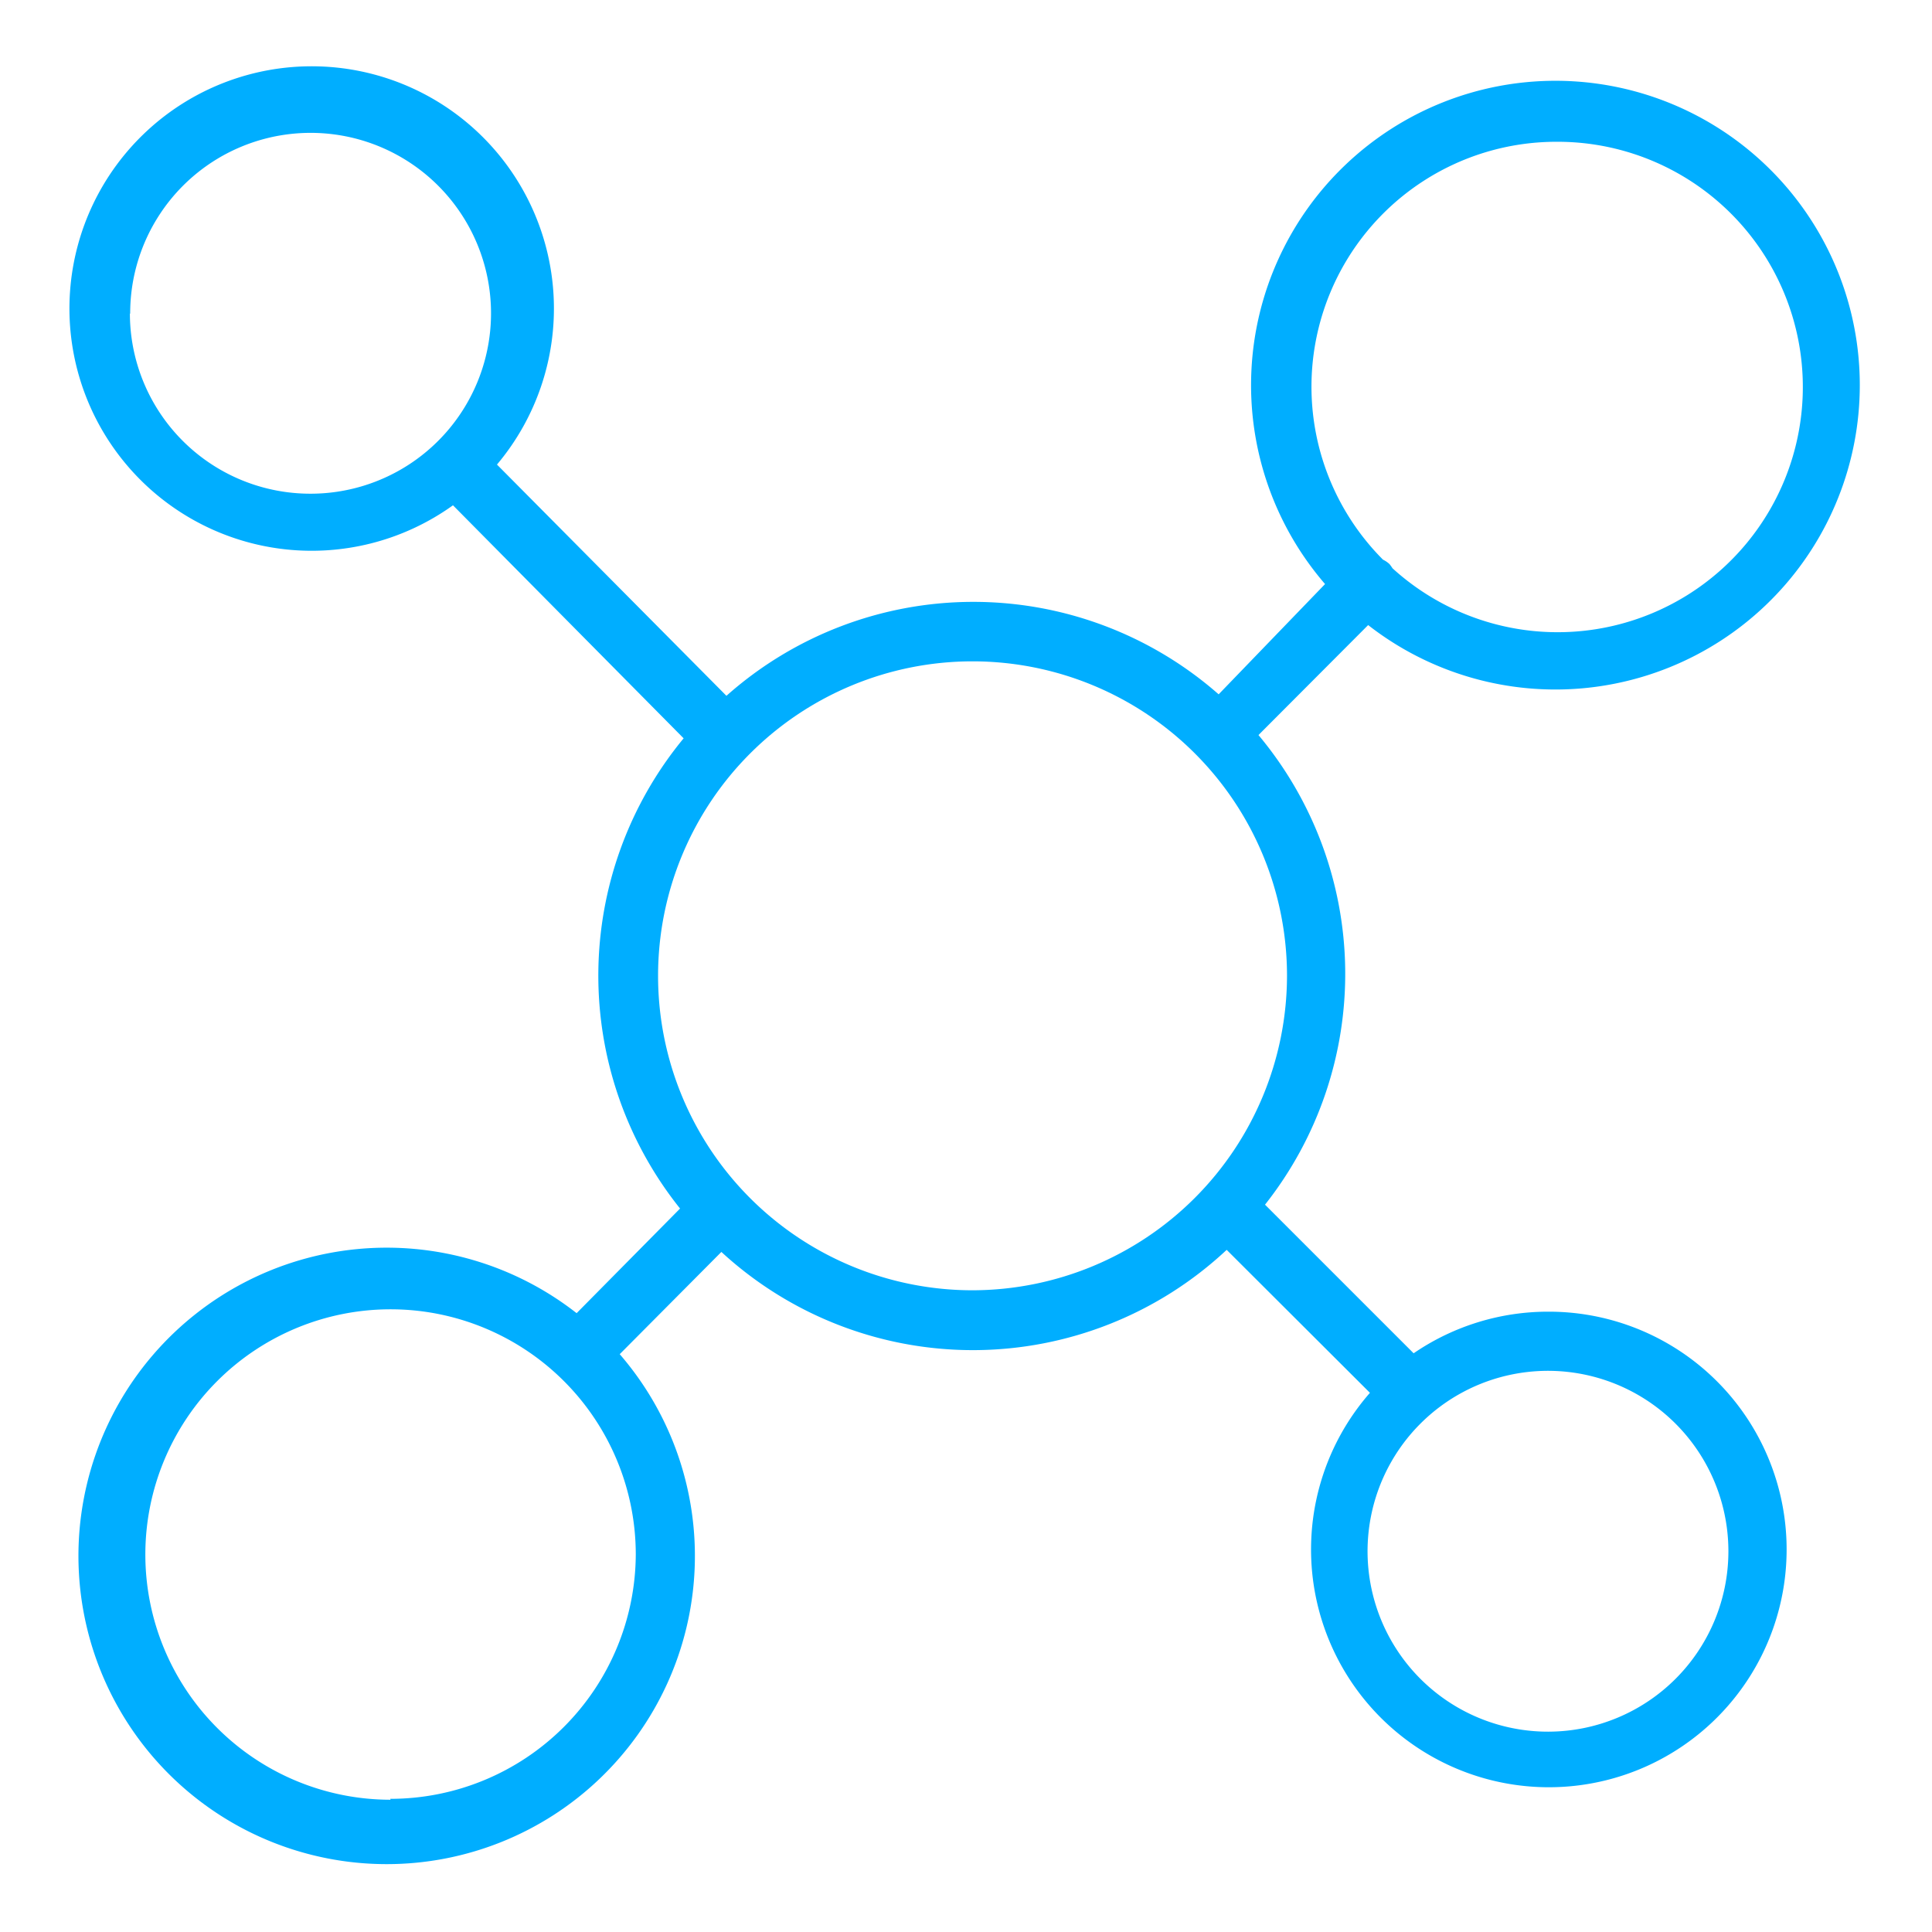<svg xmlns="http://www.w3.org/2000/svg" xmlns:xlink="http://www.w3.org/1999/xlink" width="512" height="512" x="0" y="0" viewBox="0 0 65 65" style="enable-background:new 0 0 512 512" xml:space="preserve">  <g>    <path d="M52.09 44.13a8 8 0 0 0-4.53 1.4l-5-5a12.52 12.52 0 0 0-.22-15.8l3.69-3.7a10.24 10.24 0 1 0-1.45-1.38L41 23.36a12.5 12.5 0 0 0-16.56.05l-7.72-7.78A8.15 8.15 0 1 0 15.24 17L23 24.84a12.54 12.54 0 0 0-.12 15.82l-3.48 3.52a10.37 10.37 0 1 0 1.45 1.38l3.42-3.44a12.49 12.49 0 0 0 17-.07l4.82 4.81a8 8 0 1 0 6-2.73zm.29-39.36a8.25 8.25 0 1 1-5.53 14.35 1.7 1.7 0 0 0-.1-.14.86.86 0 0 0-.22-.15 8.24 8.24 0 0 1 5.85-14.06zm-48 5.78a6.07 6.07 0 1 1 6.07 6.06 6.07 6.07 0 0 1-6.08-6.06zm8.76 50a8.25 8.25 0 1 1 8.25-8.25 8.26 8.26 0 0 1-8.26 8.22zm19.58-17.14A10.58 10.58 0 1 1 43.3 32.83a10.6 10.6 0 0 1-10.58 10.58zm19.37 14.85a6.07 6.07 0 1 1 6.06-6.06 6.07 6.07 0 0 1-6.06 6.06z" fill="#00aeff" opacity="1" data-original="#000000"></path>  </g></svg>